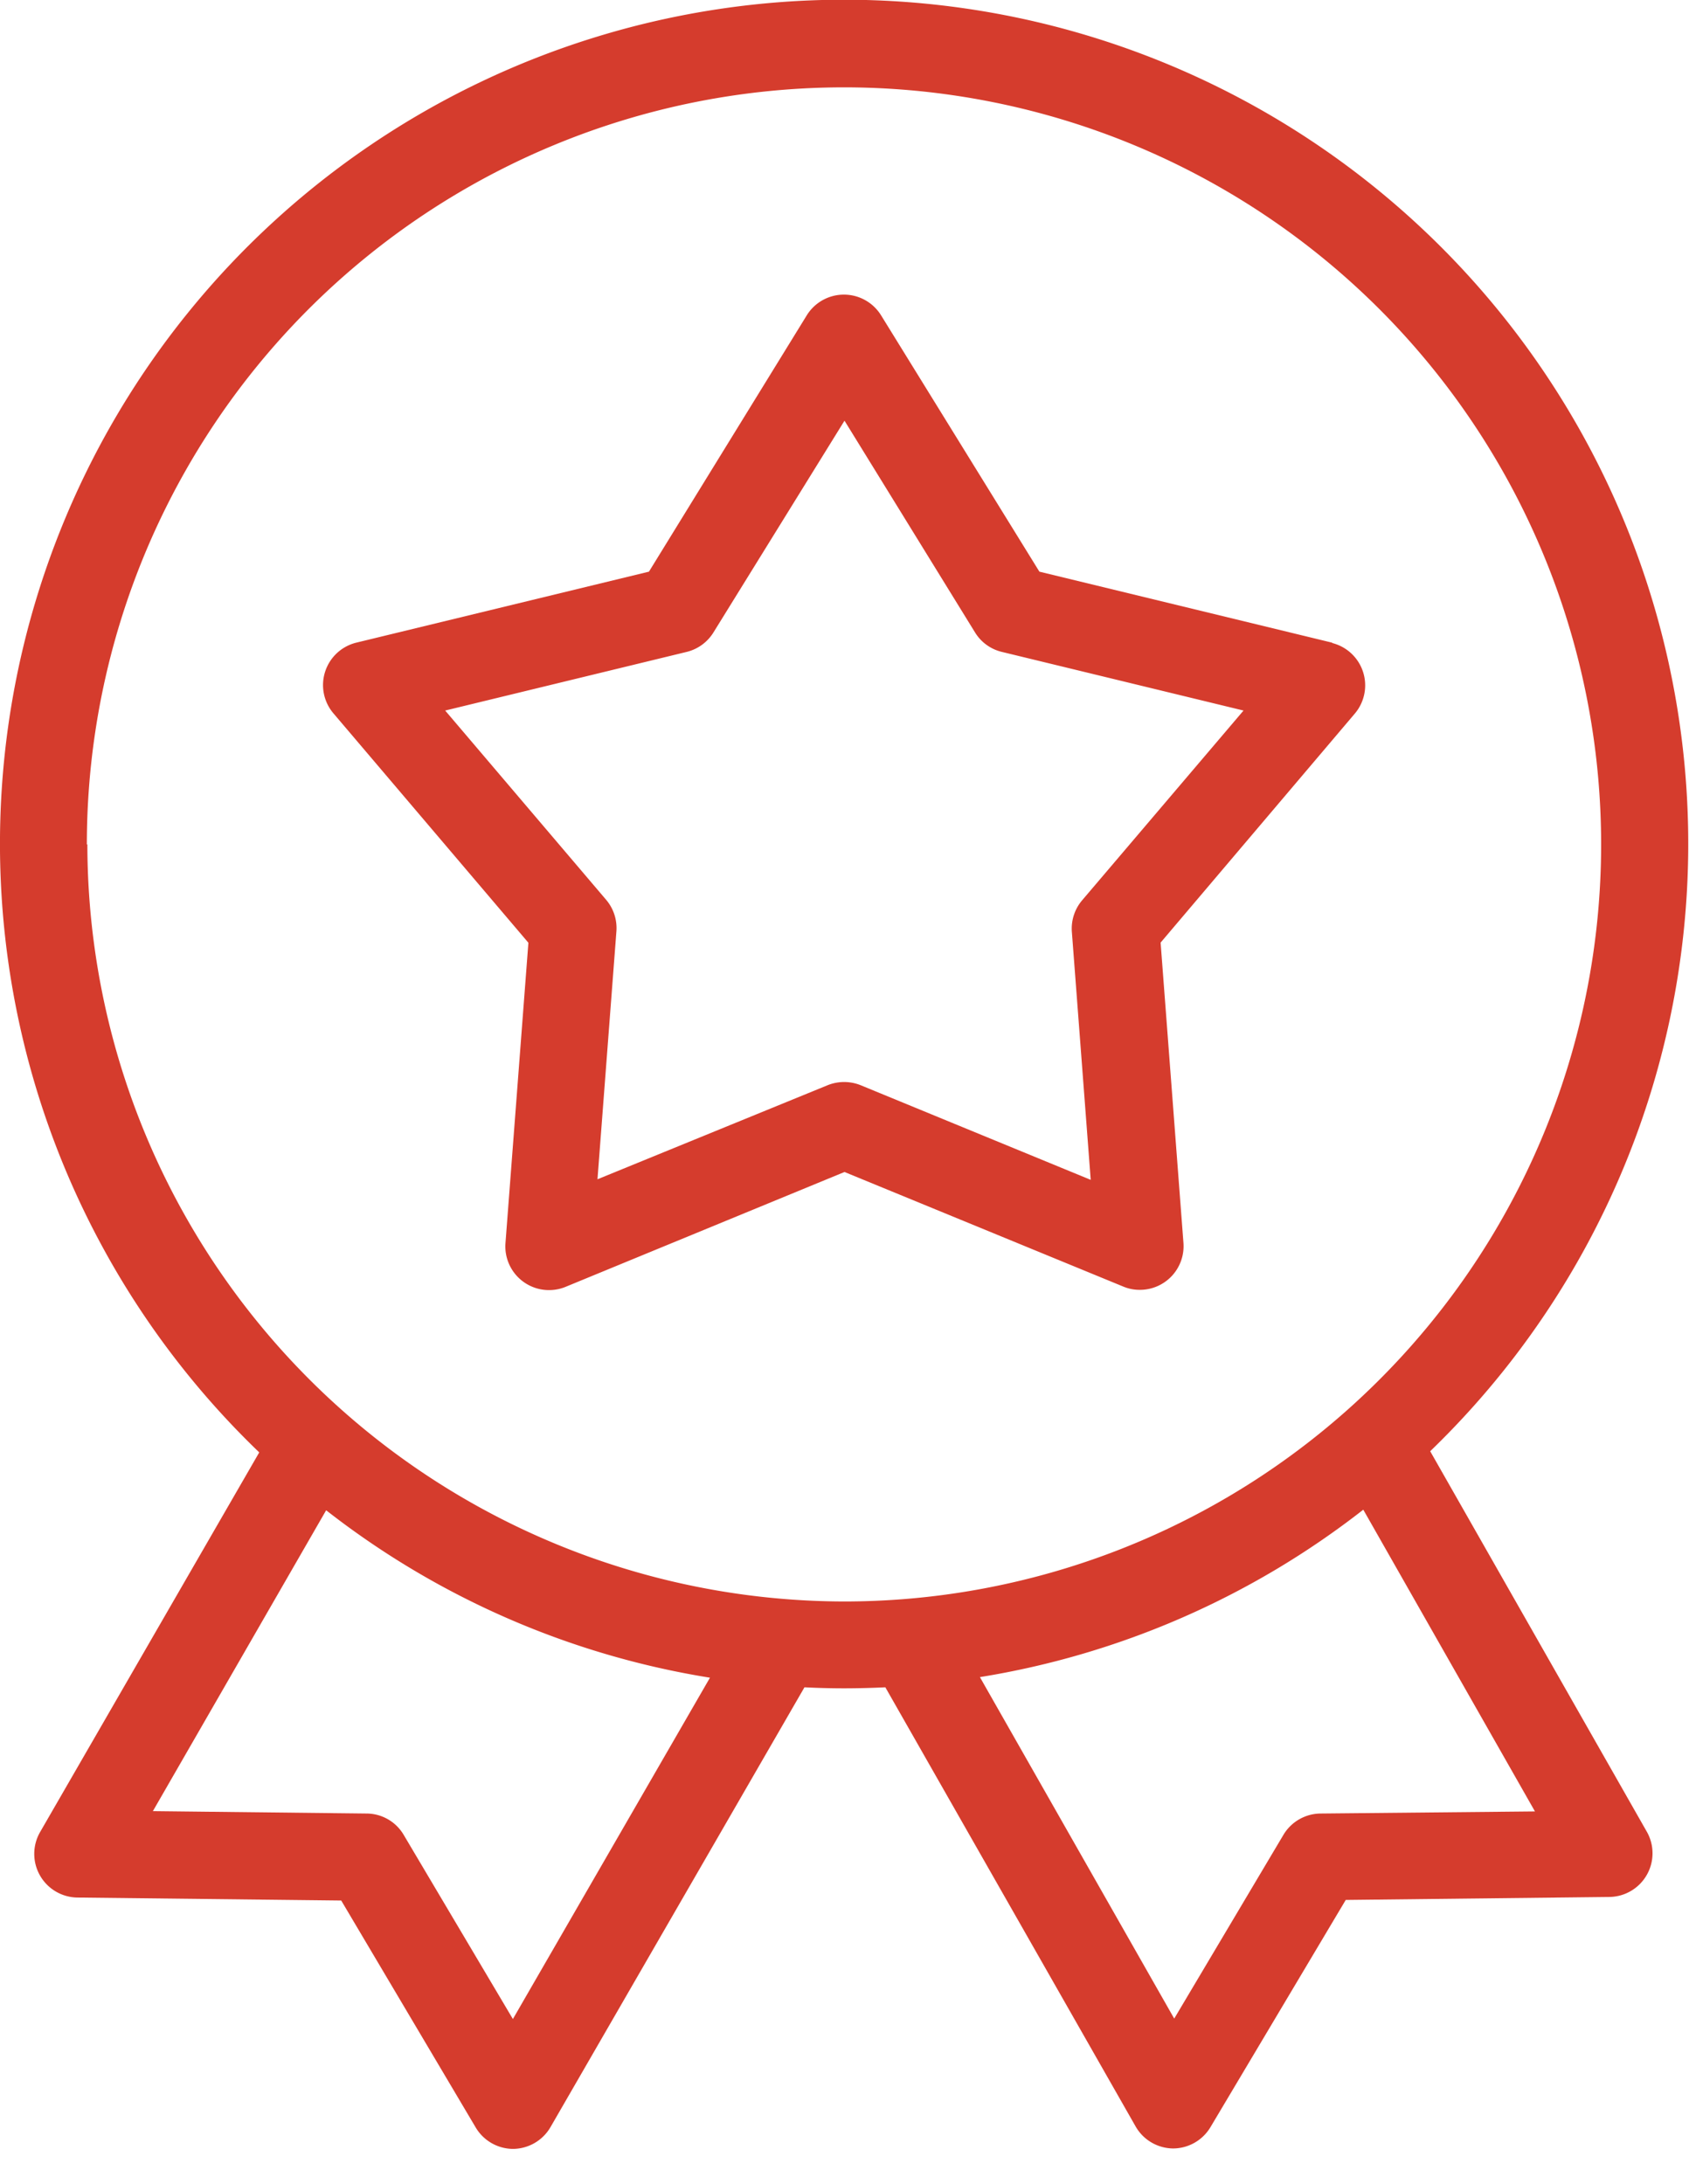 <svg xmlns="http://www.w3.org/2000/svg" xmlns:xlink="http://www.w3.org/1999/xlink" width="23.2" height="30" viewBox="0 0 23.2 30"><defs><style>.a{fill:none;stroke:#707070;}.b{clip-path:url(#a);}.c{fill:#d53c2d;}</style><clipPath id="a"><rect class="a" width="23.2" height="30" transform="translate(0 0)"/></clipPath></defs><g transform="translate(0 0)"><g class="b"><path class="c" d="M19.645,19.936a11.595,11.595,0,1,0-16.084.016L.551,25.167a.6.6,0,0,0,.51.9l3.626.041,1.848,3.119a.6.6,0,0,0,.514.293h0a.6.6,0,0,0,.513-.3l3.488-6.041c.18.009.36.014.542.014s.38-.005.569-.014L15.6,29.214a.6.6,0,0,0,.513.3h0a.6.6,0,0,0,.514-.293L18.485,26.1l3.626-.041a.6.6,0,0,0,.512-.892Zm-12.6,7.8-1.5-2.53a.594.594,0,0,0-.506-.293L2.1,24.88,4.48,20.747a11.541,11.541,0,0,0,5.272,2.3ZM1.193,11.6A10.4,10.4,0,1,1,11.6,22a10.414,10.414,0,0,1-10.4-10.4M18.136,24.913a.6.6,0,0,0-.507.293l-1.5,2.524L13.46,23.039a11.541,11.541,0,0,0,5.266-2.3l2.358,4.145Z"/><path class="c" d="M18.3,8.829l-4.023-.976L12.1,4.328a.6.6,0,0,0-1.016,0L8.914,7.853l-4.023.976a.6.6,0,0,0-.314.967l2.681,3.155-.315,4.128a.6.6,0,0,0,.823.6L11.6,16.1l3.829,1.574a.578.578,0,0,0,.227.045.6.6,0,0,0,.6-.642l-.314-4.128L18.612,9.8a.6.6,0,0,0-.314-.967m-3.435,3.536a.6.6,0,0,0-.14.432l.259,3.407-3.16-1.3a.608.608,0,0,0-.454,0L8.207,16.2l.26-3.407a.6.6,0,0,0-.141-.432l-2.211-2.6,3.319-.806A.6.6,0,0,0,9.8,8.688L11.6,5.779l1.793,2.909a.594.594,0,0,0,.367.267l3.321.806Z"/></g></g></svg>